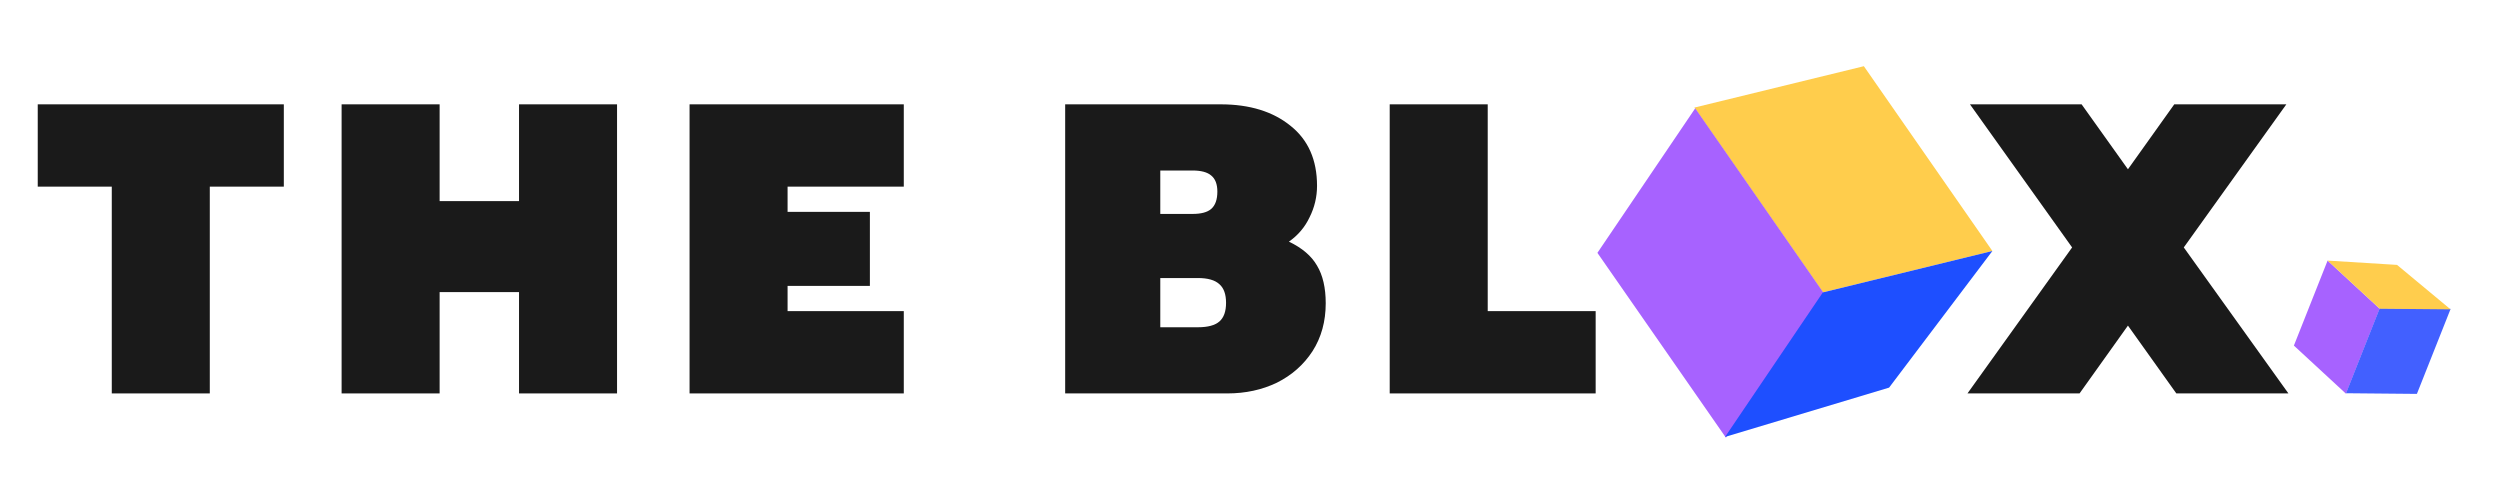 <svg width="252" height="50" viewBox="0 0 252 50" fill="none" xmlns="http://www.w3.org/2000/svg">
<mask id="mask0_638_3" style="mask-type:luminance" maskUnits="userSpaceOnUse" x="0" y="0" width="252" height="50">
<path d="M251.902 0H0V50H251.902V0Z" fill="white"/>
</mask>
<g mask="url(#mask0_638_3)">
<path d="M11.267 18.813H3.804V10.517H28.609V18.813H21.147V39.657H11.267V18.813Z" fill="#1A1A1A"/>
<path d="M34.434 10.517H44.314V20.272H52.318V10.517H62.198V39.657H52.318V29.444H44.314V39.657H34.434V10.517Z" fill="#1A1A1A"/>
<path d="M69.508 10.517H91.102V18.813H79.388V21.356H87.684V28.818H79.388V31.361H91.102V39.657H69.508V10.517Z" fill="#1A1A1A"/>
<path d="M107.369 10.517H123.044C125.962 10.517 128.311 11.24 130.089 12.685C131.868 14.102 132.757 16.117 132.757 18.73C132.757 19.841 132.507 20.898 132.007 21.898C131.535 22.899 130.84 23.718 129.923 24.358C131.257 24.997 132.201 25.803 132.757 26.776C133.341 27.748 133.633 29.013 133.633 30.569C133.633 32.403 133.188 34.015 132.299 35.405C131.41 36.767 130.214 37.823 128.714 38.573C127.213 39.296 125.545 39.657 123.711 39.657H107.369V10.517ZM120.209 21.564C121.071 21.564 121.696 21.398 122.085 21.064C122.502 20.703 122.71 20.119 122.71 19.313C122.71 18.563 122.502 18.021 122.085 17.688C121.696 17.354 121.071 17.187 120.209 17.187H116.957V21.564H120.209ZM120.751 32.987C121.752 32.987 122.474 32.793 122.919 32.403C123.364 32.014 123.586 31.389 123.586 30.528C123.586 29.666 123.364 29.041 122.919 28.651C122.474 28.235 121.752 28.026 120.751 28.026H116.957V32.987H120.751Z" fill="#1A1A1A"/>
<path d="M140.082 10.517H149.962V31.361H160.842V39.657H140.082V10.517Z" fill="#1A1A1A"/>
<path d="M208.869 24.941L198.572 10.517H209.827L214.497 17.062L219.166 10.517H230.463L220.125 24.941L230.672 39.657H219.374L214.497 32.82L209.619 39.657H198.321L208.869 24.941Z" fill="#1A1A1A"/>
<path d="M170.79 10.846L187.877 6.673L200.832 25.3L183.744 29.474L170.79 10.846Z" fill="#FFCD4C"/>
<path d="M170.877 10.92L161.018 25.487L173.971 44.115L183.83 29.548L170.877 10.92Z" fill="#A762FF"/>
<path d="M183.744 29.474L200.832 25.3L190.419 39.073L173.885 44.041L183.744 29.474Z" fill="#1E4FFF"/>
<path d="M236.473 39.684L231.224 34.836L234.621 26.268L239.871 31.116L236.473 39.684Z" fill="#A762FF"/>
<path d="M236.478 39.638L243.623 39.705L247.022 31.137L239.876 31.069L236.478 39.638Z" fill="#4260FF"/>
<path d="M239.871 31.116L234.621 26.268L241.622 26.701L247.017 31.184L239.871 31.116Z" fill="#FFCD4D"/>
</g>
</svg>
